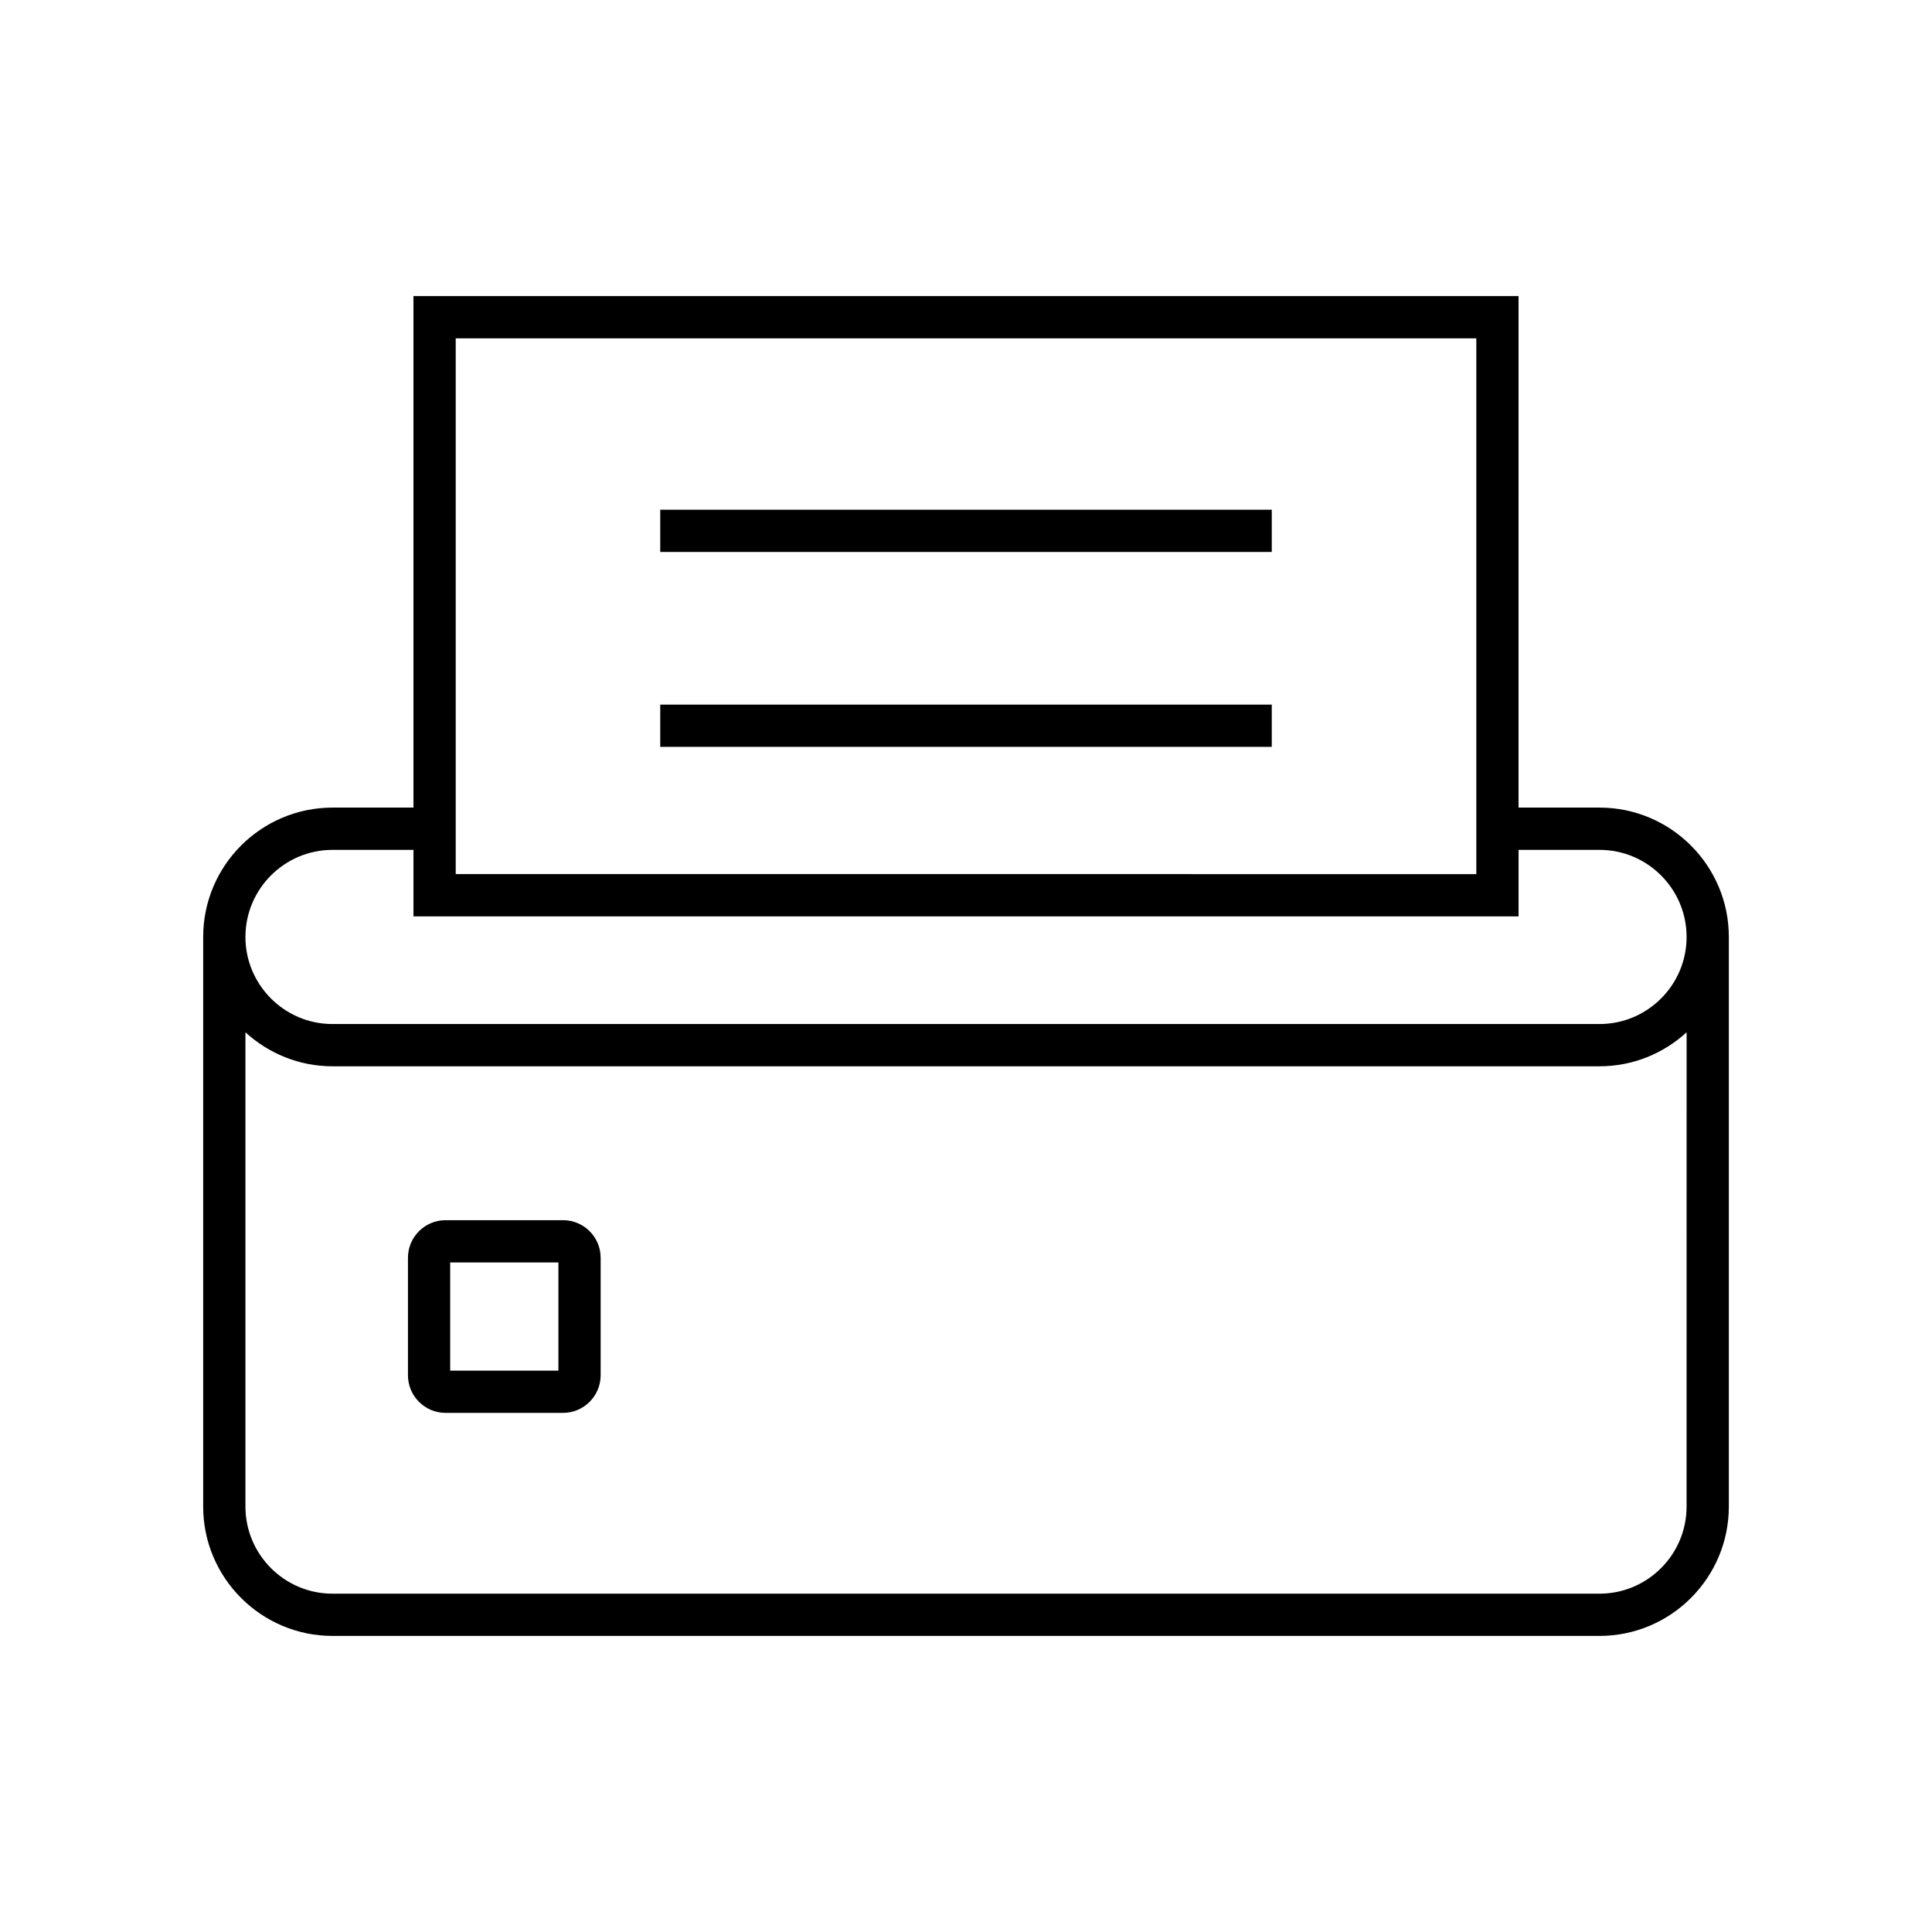 <?xml version="1.0" encoding="UTF-8"?>
<!-- Uploaded to: ICON Repo, www.iconrepo.com, Generator: ICON Repo Mixer Tools -->
<svg fill="#000000" width="800px" height="800px" version="1.1" viewBox="144 144 512 512" xmlns="http://www.w3.org/2000/svg">
 <g>
  <path d="m567.88 358.02h-21.453l0.004-135.56h-292.86v135.56h-21.453c-18.898 0-34.273 15.379-34.273 34.277v150.96c0 18.898 15.375 34.277 34.273 34.277h335.77c18.898 0 34.273-15.379 34.273-34.277v-150.96c0-18.898-15.375-34.277-34.273-34.277zm-303.11-124.36h270.47v141.99l-270.47-0.004zm326.19 309.6c0 12.727-10.355 23.082-23.078 23.082h-335.76c-12.723 0-23.078-10.355-23.078-23.082v-125.69c6.098 5.574 14.184 9.008 23.078 9.008h335.77c8.895 0 16.98-3.434 23.078-9.008zm-23.078-127.88h-335.76c-12.723 0-23.078-10.355-23.078-23.074 0-12.727 10.355-23.082 23.078-23.082h21.453v17.625h292.86v-17.625h21.453c12.723 0 23.078 10.355 23.078 23.082-0.004 12.723-10.355 23.074-23.082 23.074z"/>
  <path d="m293.21 467.36h-31.129c-5.496 0-9.969 4.473-9.969 9.965v31.129c0 5.5 4.473 9.973 9.969 9.973h31.129c5.496 0 9.969-4.473 9.969-9.973v-31.129c0-5.496-4.469-9.965-9.969-9.965zm-1.227 39.867h-28.676v-28.672h28.676z"/>
  <path d="m318.97 279.08h162.06v11.195h-162.06z"/>
  <path d="m318.97 330.73h162.06v11.195h-162.06z"/>
 </g>
</svg>
